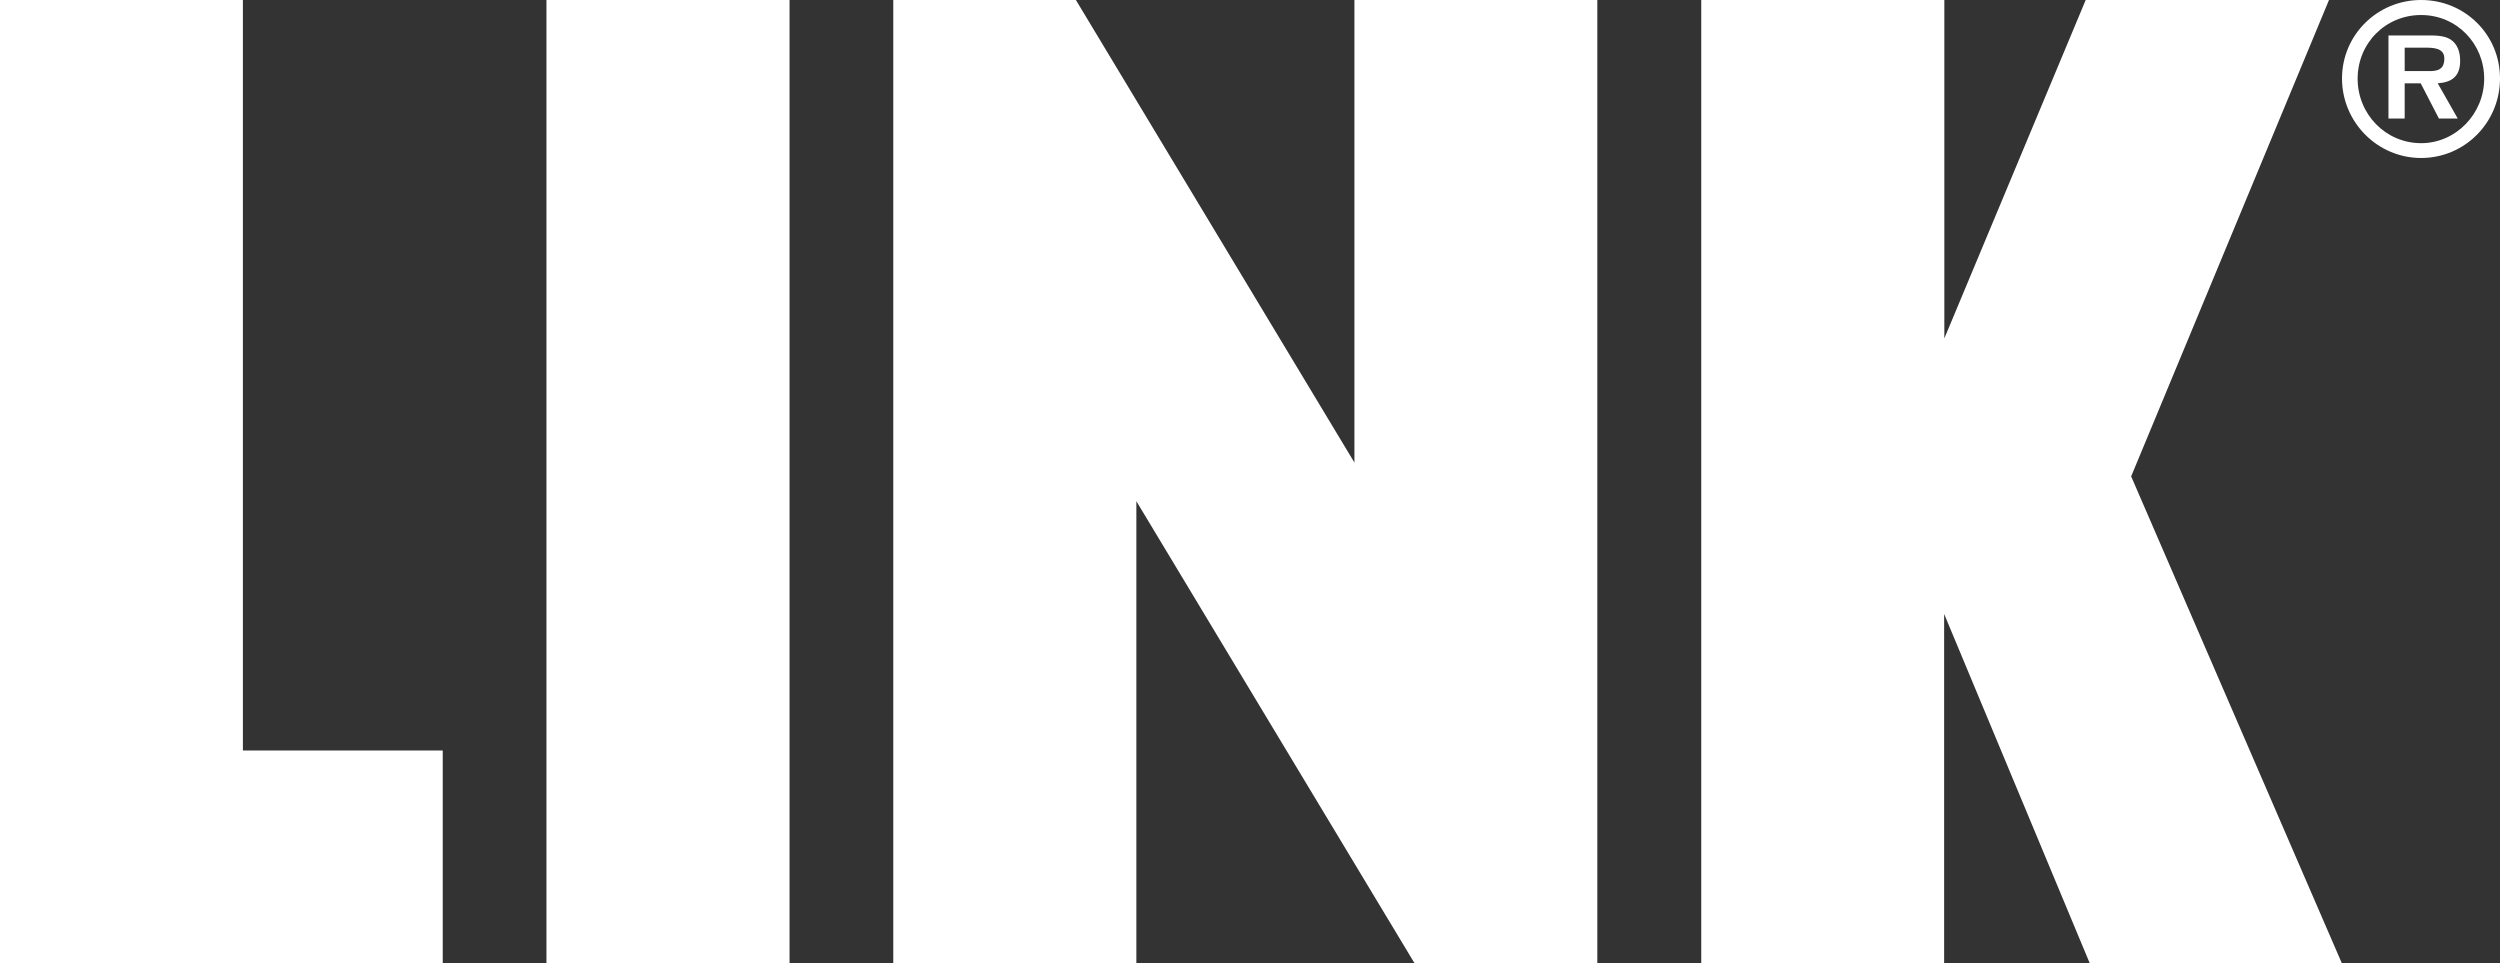 <svg xmlns="http://www.w3.org/2000/svg" id="Camada_2" data-name="Camada 2" viewBox="0 0 124.85 48.1"><rect x="0" y="0" width="124.85" height="48.1" fill="#333333" stroke="none"/><defs><style>      .cls-1, .cls-2 {        fill: #fff;      }      .cls-2 {        fill-rule: evenodd;      }    </style></defs><g id="Ebene_1" data-name="Ebene 1"><g><polygon class="cls-1" points="0 0 12.13 0 12.13 37.48 22.11 37.48 22.11 48.1 0 48.1 0 0"></polygon><rect class="cls-1" x="27.29" width="12.14" height="48.1"></rect><polygon class="cls-1" points="44.61 0 53.73 0 67.64 23.1 67.64 0 79.77 0 79.77 48.1 70.64 48.1 56.75 25.03 56.75 48.1 44.61 48.1 44.61 0"></polygon><polygon class="cls-1" points="84.96 0 97.1 0 97.1 16.9 104.16 0 116.31 0 106.43 23.79 116.95 48.1 104.36 48.1 97.09 30.66 97.09 48.1 84.96 48.1 84.96 0 84.96 0"></polygon><path class="cls-2" d="M120.91,7.89c2.18,0,3.94-1.77,3.94-3.97s-1.76-3.92-3.94-3.92-3.95,1.74-3.95,3.92,1.77,3.97,3.95,3.97h0ZM120.91,7.15c-1.77,0-3.17-1.45-3.17-3.22s1.39-3.18,3.17-3.18,3.15,1.43,3.15,3.18-1.41,3.22-3.15,3.22h0ZM121.74,4.16c.72-.05,1.12-.36,1.12-1.12,0-.43-.12-.83-.48-1.07-.31-.2-.77-.2-1.11-.2h-1.99v4.15h.81v-1.76h.8l.91,1.76h.94l-1-1.76h0ZM120.09,3.54v-1.16h1c.4,0,.98,0,.98.54s-.32.64-.78.63h-1.2Z"></path></g></g></svg>